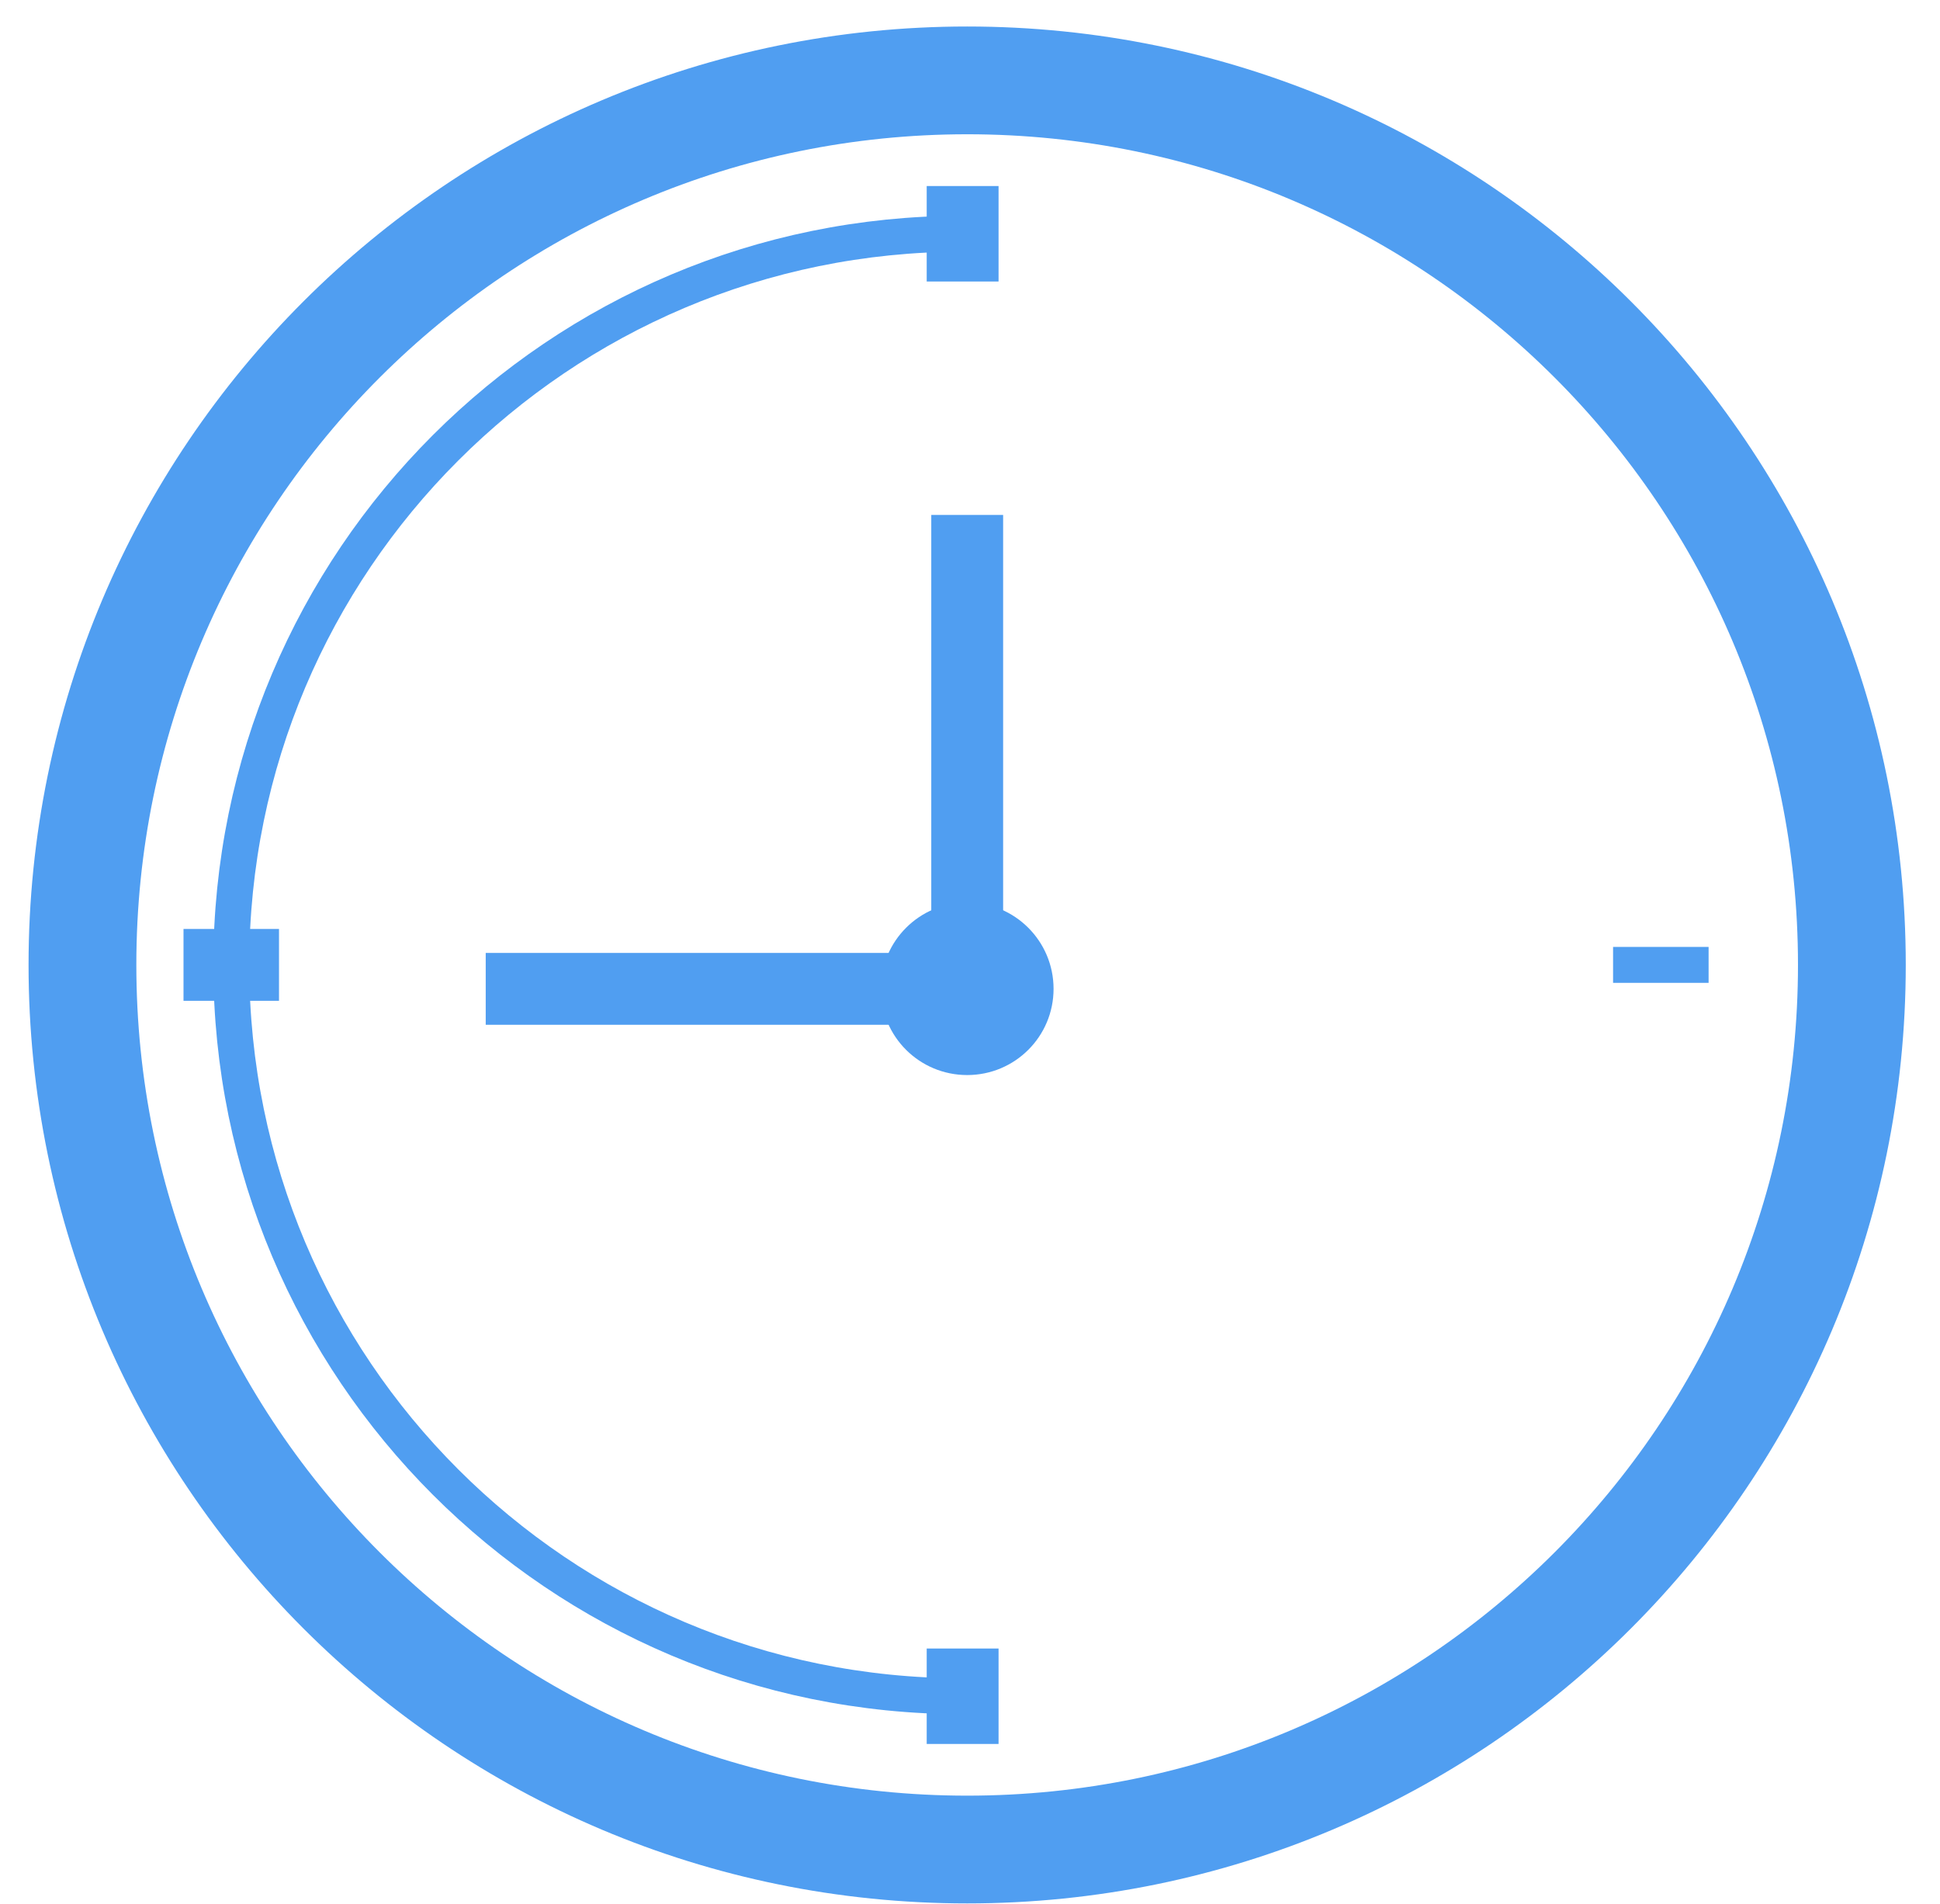 <?xml version="1.0" encoding="UTF-8"?>
<svg xmlns="http://www.w3.org/2000/svg" width="54" height="53" viewBox="0 0 54 53">
  <g fill="none" fill-rule="evenodd" transform="translate(2.295 2.238)">
    <path stroke="#509EF1" stroke-width="3" d="M49.252,24.624 C49.252,38.227 38.227,49.252 24.627,49.252 C11.025,49.252 -3.55271368e-15,38.227 -3.55271368e-15,24.624 C-3.55271368e-15,11.026 11.025,0 24.627,0 C38.227,0 49.252,11.026 49.252,24.624 Z"></path>
    <path stroke="#509EF1" d="M24.5,44.984 C13.256,44.984 4.143,35.868 4.143,24.624 C4.143,13.384 13.256,4.269 24.5,4.269"></path>
    <line x1="24.627" x2="24.627" y1="24.624" y2="12.097" stroke="#509EF1" stroke-width="2"></line>
    <line x1="22.559" x2="11.225" y1="25.291" y2="25.291" stroke="#509EF1" stroke-width="2"></line>
    <line x1="2.813" x2="5.471" y1="24.624" y2="24.624" stroke="#509EF1" stroke-width="2"></line>
    <line x1="42.605" x2="45.264" y1="24.624" y2="24.624" stroke="#509EF1"></line>
    <line x1="24.5" x2="24.5" y1="46.313" y2="43.656" stroke="#509EF1" stroke-width="2"></line>
    <line x1="24.5" x2="24.5" y1="5.599" y2="2.941" stroke="#509EF1" stroke-width="2"></line>
    <path fill="#509EF1" d="M27.031,25.291 C27.031,26.619 25.955,27.691 24.627,27.691 C23.297,27.691 22.222,26.619 22.222,25.291 C22.222,23.962 23.297,22.887 24.627,22.887 C25.955,22.887 27.031,23.962 27.031,25.291"></path>
  </g>
</svg>
